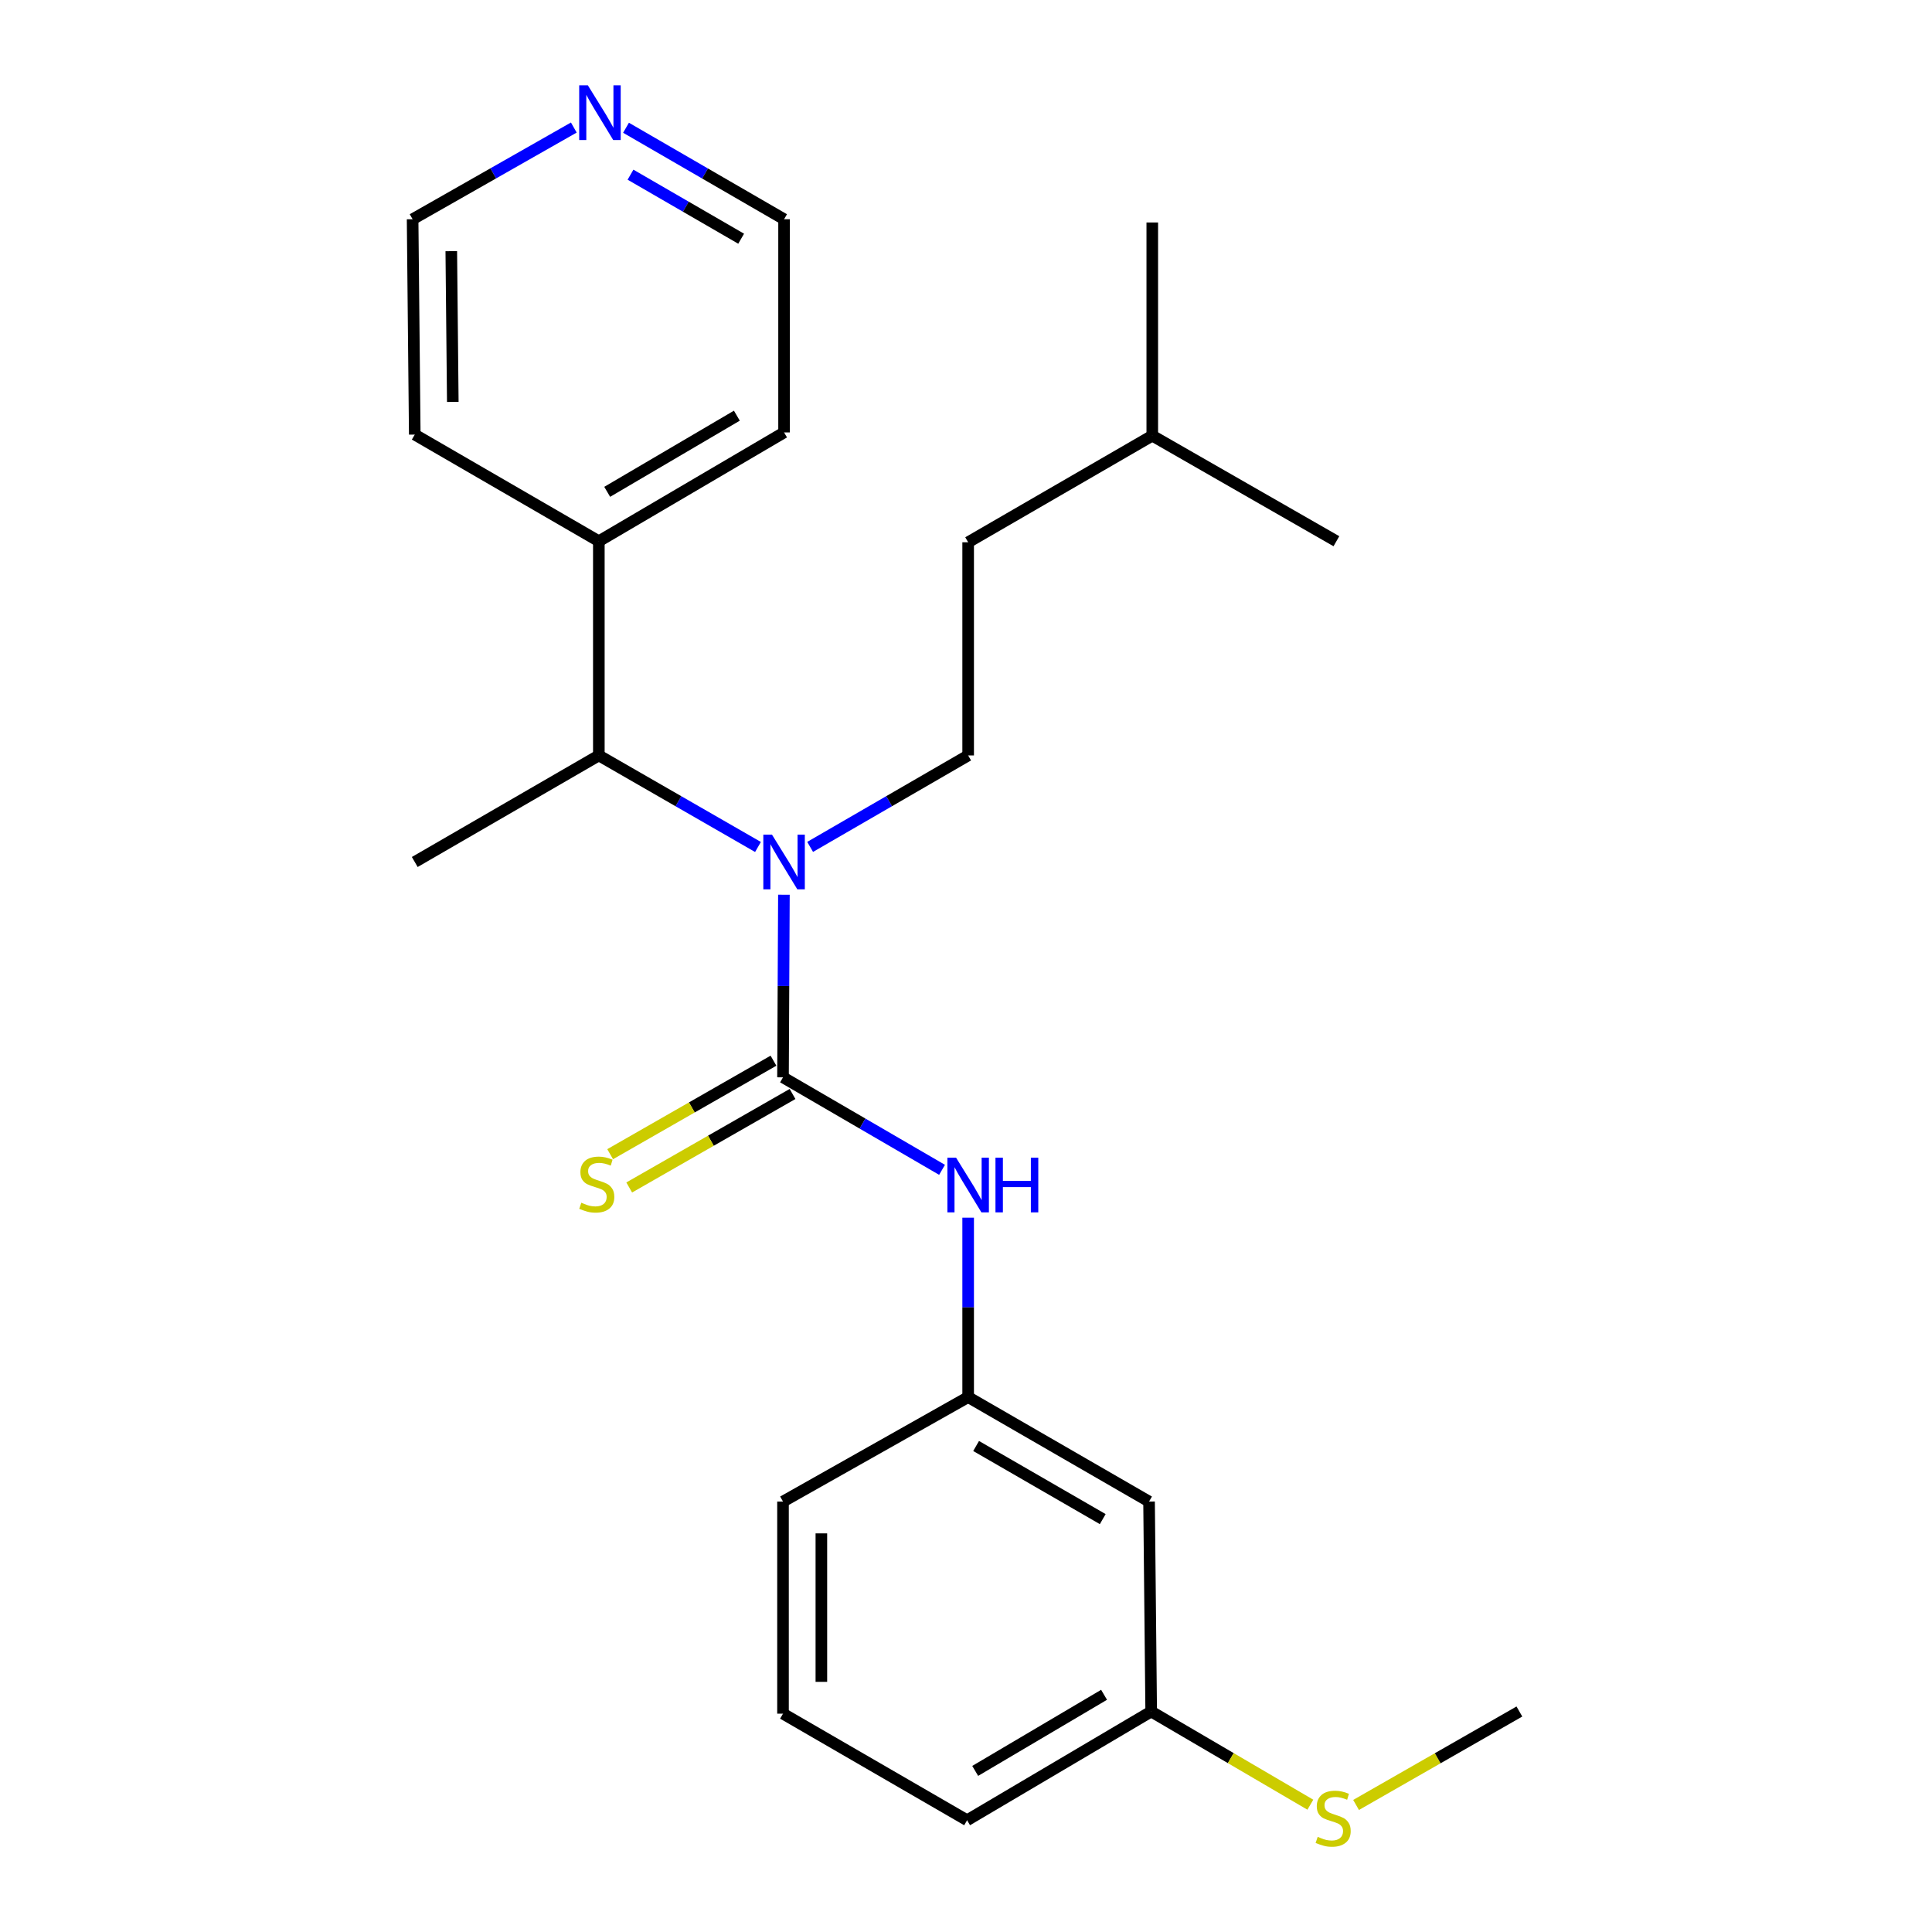 <?xml version='1.0' encoding='iso-8859-1'?>
<svg version='1.1' baseProfile='full'
              xmlns='http://www.w3.org/2000/svg'
                      xmlns:rdkit='http://www.rdkit.org/xml'
                      xmlns:xlink='http://www.w3.org/1999/xlink'
                  xml:space='preserve'
width='1000px' height='1000px' viewBox='0 0 1000 1000'>
<!-- END OF HEADER -->
<rect style='opacity:1.0;fill:#FFFFFF;stroke:none' width='1000' height='1000' x='0' y='0'> </rect>
<path class='bond-0' d='M 405.283,557.626 L 405.517,510.369' style='fill:none;fill-rule:evenodd;stroke:#000000;stroke-width:6px;stroke-linecap:butt;stroke-linejoin:miter;stroke-opacity:1' />
<path class='bond-0' d='M 405.517,510.369 L 405.75,463.112' style='fill:none;fill-rule:evenodd;stroke:#0000FF;stroke-width:6px;stroke-linecap:butt;stroke-linejoin:miter;stroke-opacity:1' />
<path class='bond-1' d='M 405.283,557.626 L 446.443,581.565' style='fill:none;fill-rule:evenodd;stroke:#000000;stroke-width:6px;stroke-linecap:butt;stroke-linejoin:miter;stroke-opacity:1' />
<path class='bond-1' d='M 446.443,581.565 L 487.603,605.504' style='fill:none;fill-rule:evenodd;stroke:#0000FF;stroke-width:6px;stroke-linecap:butt;stroke-linejoin:miter;stroke-opacity:1' />
<path class='bond-3' d='M 400.351,549.011 L 358.082,573.209' style='fill:none;fill-rule:evenodd;stroke:#000000;stroke-width:6px;stroke-linecap:butt;stroke-linejoin:miter;stroke-opacity:1' />
<path class='bond-3' d='M 358.082,573.209 L 315.813,597.408' style='fill:none;fill-rule:evenodd;stroke:#CCCC00;stroke-width:6px;stroke-linecap:butt;stroke-linejoin:miter;stroke-opacity:1' />
<path class='bond-3' d='M 410.215,566.242 L 367.946,590.44' style='fill:none;fill-rule:evenodd;stroke:#000000;stroke-width:6px;stroke-linecap:butt;stroke-linejoin:miter;stroke-opacity:1' />
<path class='bond-3' d='M 367.946,590.44 L 325.678,614.638' style='fill:none;fill-rule:evenodd;stroke:#CCCC00;stroke-width:6px;stroke-linecap:butt;stroke-linejoin:miter;stroke-opacity:1' />
<path class='bond-2' d='M 392.329,438.396 L 351.144,414.705' style='fill:none;fill-rule:evenodd;stroke:#0000FF;stroke-width:6px;stroke-linecap:butt;stroke-linejoin:miter;stroke-opacity:1' />
<path class='bond-2' d='M 351.144,414.705 L 309.959,391.013' style='fill:none;fill-rule:evenodd;stroke:#000000;stroke-width:6px;stroke-linecap:butt;stroke-linejoin:miter;stroke-opacity:1' />
<path class='bond-4' d='M 419.327,438.355 L 460.22,414.684' style='fill:none;fill-rule:evenodd;stroke:#0000FF;stroke-width:6px;stroke-linecap:butt;stroke-linejoin:miter;stroke-opacity:1' />
<path class='bond-4' d='M 460.22,414.684 L 501.114,391.013' style='fill:none;fill-rule:evenodd;stroke:#000000;stroke-width:6px;stroke-linecap:butt;stroke-linejoin:miter;stroke-opacity:1' />
<path class='bond-5' d='M 501.114,630.267 L 501.114,676.701' style='fill:none;fill-rule:evenodd;stroke:#0000FF;stroke-width:6px;stroke-linecap:butt;stroke-linejoin:miter;stroke-opacity:1' />
<path class='bond-5' d='M 501.114,676.701 L 501.114,723.136' style='fill:none;fill-rule:evenodd;stroke:#000000;stroke-width:6px;stroke-linecap:butt;stroke-linejoin:miter;stroke-opacity:1' />
<path class='bond-8' d='M 309.959,391.013 L 309.959,280.137' style='fill:none;fill-rule:evenodd;stroke:#000000;stroke-width:6px;stroke-linecap:butt;stroke-linejoin:miter;stroke-opacity:1' />
<path class='bond-12' d='M 309.959,391.013 L 214.679,446.165' style='fill:none;fill-rule:evenodd;stroke:#000000;stroke-width:6px;stroke-linecap:butt;stroke-linejoin:miter;stroke-opacity:1' />
<path class='bond-10' d='M 501.114,391.013 L 501.114,280.677' style='fill:none;fill-rule:evenodd;stroke:#000000;stroke-width:6px;stroke-linecap:butt;stroke-linejoin:miter;stroke-opacity:1' />
<path class='bond-6' d='M 501.114,723.136 L 594.75,777.207' style='fill:none;fill-rule:evenodd;stroke:#000000;stroke-width:6px;stroke-linecap:butt;stroke-linejoin:miter;stroke-opacity:1' />
<path class='bond-6' d='M 505.231,748.44 L 570.776,786.29' style='fill:none;fill-rule:evenodd;stroke:#000000;stroke-width:6px;stroke-linecap:butt;stroke-linejoin:miter;stroke-opacity:1' />
<path class='bond-16' d='M 501.114,723.136 L 405.283,777.207' style='fill:none;fill-rule:evenodd;stroke:#000000;stroke-width:6px;stroke-linecap:butt;stroke-linejoin:miter;stroke-opacity:1' />
<path class='bond-9' d='M 594.75,777.207 L 595.853,885.877' style='fill:none;fill-rule:evenodd;stroke:#000000;stroke-width:6px;stroke-linecap:butt;stroke-linejoin:miter;stroke-opacity:1' />
<path class='bond-7' d='M 324.025,66.127 L 364.93,89.803' style='fill:none;fill-rule:evenodd;stroke:#0000FF;stroke-width:6px;stroke-linecap:butt;stroke-linejoin:miter;stroke-opacity:1' />
<path class='bond-7' d='M 364.93,89.803 L 405.834,113.48' style='fill:none;fill-rule:evenodd;stroke:#000000;stroke-width:6px;stroke-linecap:butt;stroke-linejoin:miter;stroke-opacity:1' />
<path class='bond-7' d='M 326.35,90.414 L 354.984,106.987' style='fill:none;fill-rule:evenodd;stroke:#0000FF;stroke-width:6px;stroke-linecap:butt;stroke-linejoin:miter;stroke-opacity:1' />
<path class='bond-7' d='M 354.984,106.987 L 383.617,123.56' style='fill:none;fill-rule:evenodd;stroke:#000000;stroke-width:6px;stroke-linecap:butt;stroke-linejoin:miter;stroke-opacity:1' />
<path class='bond-25' d='M 297.003,66.013 L 255.284,89.747' style='fill:none;fill-rule:evenodd;stroke:#0000FF;stroke-width:6px;stroke-linecap:butt;stroke-linejoin:miter;stroke-opacity:1' />
<path class='bond-25' d='M 255.284,89.747 L 213.565,113.48' style='fill:none;fill-rule:evenodd;stroke:#000000;stroke-width:6px;stroke-linecap:butt;stroke-linejoin:miter;stroke-opacity:1' />
<path class='bond-17' d='M 309.959,280.137 L 214.679,224.941' style='fill:none;fill-rule:evenodd;stroke:#000000;stroke-width:6px;stroke-linecap:butt;stroke-linejoin:miter;stroke-opacity:1' />
<path class='bond-18' d='M 309.959,280.137 L 405.834,223.827' style='fill:none;fill-rule:evenodd;stroke:#000000;stroke-width:6px;stroke-linecap:butt;stroke-linejoin:miter;stroke-opacity:1' />
<path class='bond-18' d='M 314.285,254.57 L 381.398,215.153' style='fill:none;fill-rule:evenodd;stroke:#000000;stroke-width:6px;stroke-linecap:butt;stroke-linejoin:miter;stroke-opacity:1' />
<path class='bond-11' d='M 595.853,885.877 L 637.043,909.996' style='fill:none;fill-rule:evenodd;stroke:#000000;stroke-width:6px;stroke-linecap:butt;stroke-linejoin:miter;stroke-opacity:1' />
<path class='bond-11' d='M 637.043,909.996 L 678.233,934.114' style='fill:none;fill-rule:evenodd;stroke:#CCCC00;stroke-width:6px;stroke-linecap:butt;stroke-linejoin:miter;stroke-opacity:1' />
<path class='bond-24' d='M 595.853,885.877 L 500.563,942.154' style='fill:none;fill-rule:evenodd;stroke:#000000;stroke-width:6px;stroke-linecap:butt;stroke-linejoin:miter;stroke-opacity:1' />
<path class='bond-24' d='M 571.463,877.223 L 504.76,916.617' style='fill:none;fill-rule:evenodd;stroke:#000000;stroke-width:6px;stroke-linecap:butt;stroke-linejoin:miter;stroke-opacity:1' />
<path class='bond-19' d='M 501.114,280.677 L 596.416,225.504' style='fill:none;fill-rule:evenodd;stroke:#000000;stroke-width:6px;stroke-linecap:butt;stroke-linejoin:miter;stroke-opacity:1' />
<path class='bond-21' d='M 701.898,934.245 L 744.166,910.061' style='fill:none;fill-rule:evenodd;stroke:#CCCC00;stroke-width:6px;stroke-linecap:butt;stroke-linejoin:miter;stroke-opacity:1' />
<path class='bond-21' d='M 744.166,910.061 L 786.435,885.877' style='fill:none;fill-rule:evenodd;stroke:#000000;stroke-width:6px;stroke-linecap:butt;stroke-linejoin:miter;stroke-opacity:1' />
<path class='bond-13' d='M 405.283,886.991 L 405.283,777.207' style='fill:none;fill-rule:evenodd;stroke:#000000;stroke-width:6px;stroke-linecap:butt;stroke-linejoin:miter;stroke-opacity:1' />
<path class='bond-13' d='M 425.137,870.524 L 425.137,793.674' style='fill:none;fill-rule:evenodd;stroke:#000000;stroke-width:6px;stroke-linecap:butt;stroke-linejoin:miter;stroke-opacity:1' />
<path class='bond-20' d='M 405.283,886.991 L 500.563,942.154' style='fill:none;fill-rule:evenodd;stroke:#000000;stroke-width:6px;stroke-linecap:butt;stroke-linejoin:miter;stroke-opacity:1' />
<path class='bond-14' d='M 213.565,113.48 L 214.679,224.941' style='fill:none;fill-rule:evenodd;stroke:#000000;stroke-width:6px;stroke-linecap:butt;stroke-linejoin:miter;stroke-opacity:1' />
<path class='bond-14' d='M 233.586,130.001 L 234.365,208.023' style='fill:none;fill-rule:evenodd;stroke:#000000;stroke-width:6px;stroke-linecap:butt;stroke-linejoin:miter;stroke-opacity:1' />
<path class='bond-15' d='M 405.834,113.48 L 405.834,223.827' style='fill:none;fill-rule:evenodd;stroke:#000000;stroke-width:6px;stroke-linecap:butt;stroke-linejoin:miter;stroke-opacity:1' />
<path class='bond-22' d='M 596.416,225.504 L 691.718,280.137' style='fill:none;fill-rule:evenodd;stroke:#000000;stroke-width:6px;stroke-linecap:butt;stroke-linejoin:miter;stroke-opacity:1' />
<path class='bond-23' d='M 596.416,225.504 L 596.416,115.156' style='fill:none;fill-rule:evenodd;stroke:#000000;stroke-width:6px;stroke-linecap:butt;stroke-linejoin:miter;stroke-opacity:1' />
<path  class='atom-1' d='M 399.574 432.005
L 408.854 447.005
Q 409.774 448.485, 411.254 451.165
Q 412.734 453.845, 412.814 454.005
L 412.814 432.005
L 416.574 432.005
L 416.574 460.325
L 412.694 460.325
L 402.734 443.925
Q 401.574 442.005, 400.334 439.805
Q 399.134 437.605, 398.774 436.925
L 398.774 460.325
L 395.094 460.325
L 395.094 432.005
L 399.574 432.005
' fill='#0000FF'/>
<path  class='atom-2' d='M 494.854 599.202
L 504.134 614.202
Q 505.054 615.682, 506.534 618.362
Q 508.014 621.042, 508.094 621.202
L 508.094 599.202
L 511.854 599.202
L 511.854 627.522
L 507.974 627.522
L 498.014 611.122
Q 496.854 609.202, 495.614 607.002
Q 494.414 604.802, 494.054 604.122
L 494.054 627.522
L 490.374 627.522
L 490.374 599.202
L 494.854 599.202
' fill='#0000FF'/>
<path  class='atom-2' d='M 515.254 599.202
L 519.094 599.202
L 519.094 611.242
L 533.574 611.242
L 533.574 599.202
L 537.414 599.202
L 537.414 627.522
L 533.574 627.522
L 533.574 614.442
L 519.094 614.442
L 519.094 627.522
L 515.254 627.522
L 515.254 599.202
' fill='#0000FF'/>
<path  class='atom-4' d='M 300.889 622.531
Q 301.209 622.651, 302.529 623.211
Q 303.849 623.771, 305.289 624.131
Q 306.769 624.451, 308.209 624.451
Q 310.889 624.451, 312.449 623.171
Q 314.009 621.851, 314.009 619.571
Q 314.009 618.011, 313.209 617.051
Q 312.449 616.091, 311.249 615.571
Q 310.049 615.051, 308.049 614.451
Q 305.529 613.691, 304.009 612.971
Q 302.529 612.251, 301.449 610.731
Q 300.409 609.211, 300.409 606.651
Q 300.409 603.091, 302.809 600.891
Q 305.249 598.691, 310.049 598.691
Q 313.329 598.691, 317.049 600.251
L 316.129 603.331
Q 312.729 601.931, 310.169 601.931
Q 307.409 601.931, 305.889 603.091
Q 304.369 604.211, 304.409 606.171
Q 304.409 607.691, 305.169 608.611
Q 305.969 609.531, 307.089 610.051
Q 308.249 610.571, 310.169 611.171
Q 312.729 611.971, 314.249 612.771
Q 315.769 613.571, 316.849 615.211
Q 317.969 616.811, 317.969 619.571
Q 317.969 623.491, 315.329 625.611
Q 312.729 627.691, 308.369 627.691
Q 305.849 627.691, 303.929 627.131
Q 302.049 626.611, 299.809 625.691
L 300.889 622.531
' fill='#CCCC00'/>
<path  class='atom-8' d='M 304.272 44.157
L 313.552 59.157
Q 314.472 60.637, 315.952 63.317
Q 317.432 65.997, 317.512 66.157
L 317.512 44.157
L 321.272 44.157
L 321.272 72.477
L 317.392 72.477
L 307.432 56.077
Q 306.272 54.157, 305.032 51.957
Q 303.832 49.757, 303.472 49.077
L 303.472 72.477
L 299.792 72.477
L 299.792 44.157
L 304.272 44.157
' fill='#0000FF'/>
<path  class='atom-12' d='M 682.041 950.749
Q 682.361 950.869, 683.681 951.429
Q 685.001 951.989, 686.441 952.349
Q 687.921 952.669, 689.361 952.669
Q 692.041 952.669, 693.601 951.389
Q 695.161 950.069, 695.161 947.789
Q 695.161 946.229, 694.361 945.269
Q 693.601 944.309, 692.401 943.789
Q 691.201 943.269, 689.201 942.669
Q 686.681 941.909, 685.161 941.189
Q 683.681 940.469, 682.601 938.949
Q 681.561 937.429, 681.561 934.869
Q 681.561 931.309, 683.961 929.109
Q 686.401 926.909, 691.201 926.909
Q 694.481 926.909, 698.201 928.469
L 697.281 931.549
Q 693.881 930.149, 691.321 930.149
Q 688.561 930.149, 687.041 931.309
Q 685.521 932.429, 685.561 934.389
Q 685.561 935.909, 686.321 936.829
Q 687.121 937.749, 688.241 938.269
Q 689.401 938.789, 691.321 939.389
Q 693.881 940.189, 695.401 940.989
Q 696.921 941.789, 698.001 943.429
Q 699.121 945.029, 699.121 947.789
Q 699.121 951.709, 696.481 953.829
Q 693.881 955.909, 689.521 955.909
Q 687.001 955.909, 685.081 955.349
Q 683.201 954.829, 680.961 953.909
L 682.041 950.749
' fill='#CCCC00'/>
</svg>
